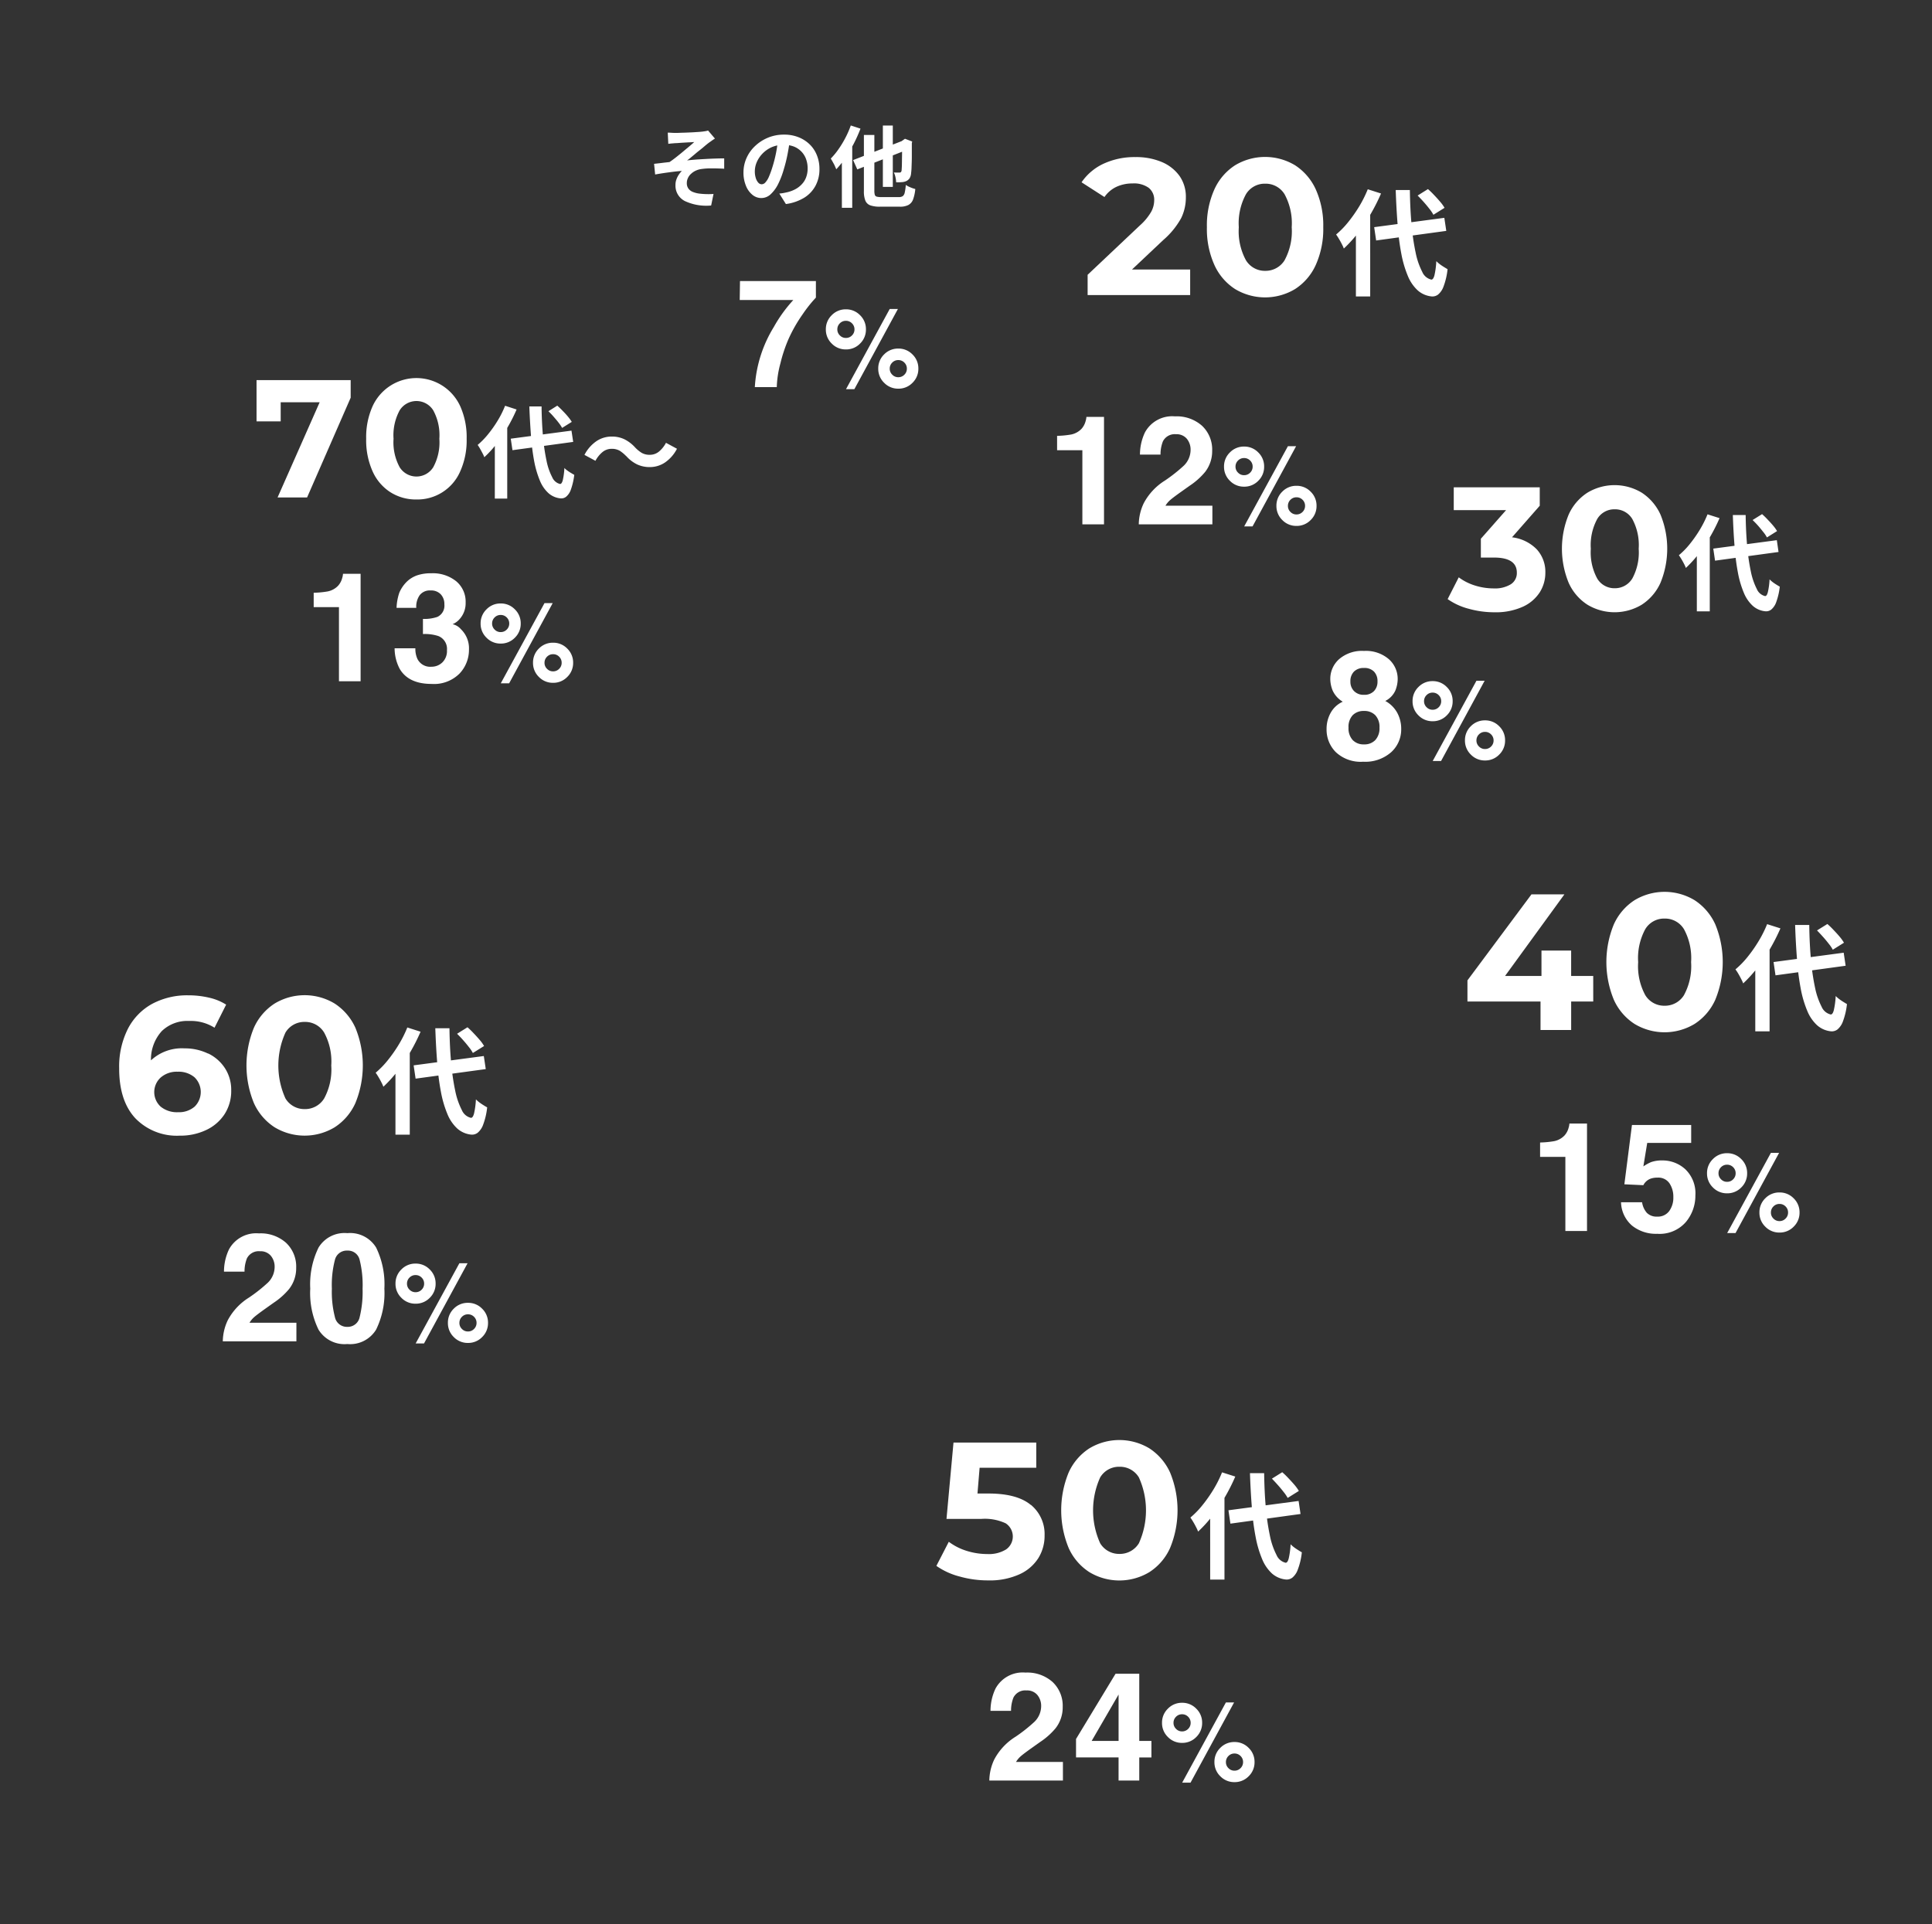 <svg xmlns="http://www.w3.org/2000/svg" width="280" height="278.904" viewBox="0 0 280 278.904">
  <rect x="0" y="0" width="280" height="278.904" fill="#333333" stroke="none"/>
  <g id="グループ_70736" data-name="グループ 70736" transform="translate(27 11568.274)">
    <g id="グループ_70607" data-name="グループ 70607" transform="translate(-27 -11568.27)">
      <path id="パス_9800" data-name="パス 9800" d="M122.381,83.63V0h0A134.774,134.774,0,0,0,61.19,14.127L97.845,89.291a51.288,51.288,0,0,1,24.537-5.661Z" transform="translate(17.535)" fill="rgba(255,255,255,0)"/>
      <path id="パス_9801" data-name="パス 9801" d="M84.847,121.024c4.748-16.571,13.78-27.328,29.27-34.88h0L77.449,10.98C40.717,28.89,15.718,58.688,4.46,97.968l80.387,23.056Z" transform="translate(1.275 3.147)" fill="rgba(255,255,255,0)"/>
      <path id="パス_9802" data-name="パス 9802" d="M86.125,101.645,5.738,78.59c-17.344,60.469,5.391,121.287,58.155,155.549l45.546-70.132C87.36,149.674,78.869,126.939,86.125,101.645Z" transform="translate(-0.002 22.525)" fill="rgba(255,255,255,0)"/>
      <path id="パス_9803" data-name="パス 9803" d="M95.205,148.464h0L49.66,218.6c63.3,41.108,149.554,23.56,191.756-39.009L172.08,132.82C155.406,157.535,120.2,164.7,95.205,148.464Z" transform="translate(14.23 38.066)" fill="rgba(255,255,255,0)"/>
      <path id="パス_9804" data-name="パス 9804" d="M170.35,95.6l-18.411,5.635c5.469,17.9,3.344,32.153-7.129,47.655h0l69.336,46.769c24.614-36.5,30.635-76.773,17.769-118.883Z" transform="translate(41.5 22.005)" fill="rgba(255,255,255,0)"/>
      <path id="パス_9805" data-name="パス 9805" d="M153.608,114.507h0l18.412-5.636,61.564-18.823C226.239,66.015,215.136,47.9,197.059,30.44L138.969,90.6c7.888,7.617,11.436,13.419,14.639,23.892Z" transform="translate(39.828 8.724)" fill="rgba(255,255,255,0)"/>
      <path id="パス_9806" data-name="パス 9806" d="M108.75,83.63c16.057,0,27.327,4.555,38.881,15.71h0l58.09-60.162C178.611,12.995,146.46,0,108.75,0h0Z" transform="translate(31.166)" fill="rgba(255,255,255,0)"/>
    </g>
    <g id="グループ_70608" data-name="グループ 70608" transform="translate(129.751 -11545.518)">
      <path id="パス_9807" data-name="パス 9807" d="M130.576,51.871v3.7h-14.86V52.63l7.589-7.166a8.016,8.016,0,0,0,1.633-1.981,3.55,3.55,0,0,0,.426-1.647,2.2,2.2,0,0,0-.8-1.814,3.685,3.685,0,0,0-2.345-.631,5.476,5.476,0,0,0-2.329.49,4.376,4.376,0,0,0-1.735,1.479l-3.319-2.136a7.865,7.865,0,0,1,3.177-2.688,10.644,10.644,0,0,1,4.631-.965,9.537,9.537,0,0,1,3.836.72,6.047,6.047,0,0,1,2.559,2.02,5.257,5.257,0,0,1,.915,3.075,6.851,6.851,0,0,1-.671,3.011,11.575,11.575,0,0,1-2.61,3.2l-4.529,4.271h8.429Z" transform="translate(-114.84 -35.557)" fill="#fff"/>
      <path id="パス_9808" data-name="パス 9808" d="M133.037,54.7a8.128,8.128,0,0,1-3-3.5,12.712,12.712,0,0,1-1.082-5.469,12.706,12.706,0,0,1,1.082-5.468,8.127,8.127,0,0,1,3-3.5,8.422,8.422,0,0,1,8.7,0,8.221,8.221,0,0,1,3,3.5,12.723,12.723,0,0,1,1.081,5.468,12.729,12.729,0,0,1-1.081,5.469,8.134,8.134,0,0,1-3,3.5,8.427,8.427,0,0,1-8.7,0Zm7.181-4.182a8.806,8.806,0,0,0,1.03-4.773,8.815,8.815,0,0,0-1.03-4.774,3.207,3.207,0,0,0-2.817-1.543,3.166,3.166,0,0,0-2.793,1.543,8.8,8.8,0,0,0-1.03,4.774,8.786,8.786,0,0,0,1.03,4.773,3.2,3.2,0,0,0,2.793,1.544,3.24,3.24,0,0,0,2.817-1.539Z" transform="translate(-110.793 -35.56)" fill="#fff"/>
      <path id="パス_9809" data-name="パス 9809" d="M148.089,39.2l1.931.617a27.974,27.974,0,0,1-1.492,2.96,26.487,26.487,0,0,1-1.855,2.767,18.657,18.657,0,0,1-2.044,2.251,4.728,4.728,0,0,0-.283-.631c-.129-.256-.27-.514-.427-.772a6.4,6.4,0,0,0-.41-.63,12.618,12.618,0,0,0,1.776-1.828,20.8,20.8,0,0,0,1.583-2.264A17.376,17.376,0,0,0,148.1,39.2ZM146.366,44l2.045-2.059.039.039V54.738h-2.071V44Zm2.663.695,10.165-1.352.283,1.893-10.165,1.389-.283-1.917Zm3.127-5.379H154.2c.025,1.789.1,3.448.244,4.992a33.351,33.351,0,0,0,.592,4.079,10.664,10.664,0,0,0,.953,2.779,1.9,1.9,0,0,0,1.323,1.132c.193,0,.336-.206.451-.63a11.96,11.96,0,0,0,.27-2.045,4.937,4.937,0,0,0,.5.437c.207.155.424.3.63.425s.374.232.5.3a10.06,10.06,0,0,1-.579,2.5,2.7,2.7,0,0,1-.8,1.183,1.35,1.35,0,0,1-.9.27,3.546,3.546,0,0,1-2.044-.875,5.84,5.84,0,0,1-1.429-2.084,15.842,15.842,0,0,1-.942-3.191,35.243,35.243,0,0,1-.537-4.195c-.13-1.556-.221-3.242-.284-5.056Zm3.165.8,1.5-.939a11.294,11.294,0,0,1,.9.875q.462.481.873.966a5.891,5.891,0,0,1,.632.874L157.611,42.9a5.411,5.411,0,0,0-.591-.876c-.259-.334-.528-.656-.825-.99s-.595-.642-.874-.925Z" transform="translate(-106.622 -34.525)" fill="#fff"/>
    </g>
    <g id="グループ_70609" data-name="グループ 70609" transform="translate(182.798 -11497.955)">
      <path id="パス_9810" data-name="パス 9810" d="M164.7,74.821a4.821,4.821,0,0,1,1.246,3.367,5.3,5.3,0,0,1-.813,2.865,5.721,5.721,0,0,1-2.479,2.1,9.5,9.5,0,0,1-4.079.791,13.718,13.718,0,0,1-3.7-.5,9.408,9.408,0,0,1-3.089-1.41l1.608-3.156a7.724,7.724,0,0,0,2.352,1.188,9.077,9.077,0,0,0,2.738.419,4.383,4.383,0,0,0,2.446-.594,1.916,1.916,0,0,0,.883-1.69c0-1.455-1.1-2.189-3.33-2.189H156.6V73.284l3.657-4.146H152.67V65.83h12.464V68.5l-4.019,4.577a5.99,5.99,0,0,1,3.585,1.744Z" transform="translate(-151.78 -65.515)" fill="#fff"/>
      <path id="パス_9811" data-name="パス 9811" d="M169.7,82.891a7.337,7.337,0,0,1-2.716-3.168,13,13,0,0,1,0-9.9,7.343,7.343,0,0,1,2.716-3.168,7.622,7.622,0,0,1,7.872,0,7.443,7.443,0,0,1,2.713,3.168,13,13,0,0,1,0,9.9,7.357,7.357,0,0,1-2.713,3.168,7.625,7.625,0,0,1-7.872,0Zm6.5-3.786a7.943,7.943,0,0,0,.931-4.321,7.948,7.948,0,0,0-.931-4.321,2.908,2.908,0,0,0-2.551-1.4,2.87,2.87,0,0,0-2.527,1.4,7.947,7.947,0,0,0-.932,4.321,7.942,7.942,0,0,0,.932,4.321,2.894,2.894,0,0,0,2.527,1.4A2.934,2.934,0,0,0,176.2,79.1Z" transform="translate(-149.436 -65.56)" fill="#fff"/>
      <path id="パス_9812" data-name="パス 9812" d="M184.7,69.194l1.752.557A25.161,25.161,0,0,1,185.1,72.43a23.369,23.369,0,0,1-1.679,2.5,17.259,17.259,0,0,1-1.849,2.04,4.78,4.78,0,0,0-.256-.572q-.178-.349-.385-.7c-.143-.234-.261-.42-.376-.572a11.179,11.179,0,0,0,1.609-1.653,18.628,18.628,0,0,0,1.433-2.051,15.534,15.534,0,0,0,1.117-2.235Zm-1.547,4.343L185,71.674l.035.035V83.263H183.16V73.538Zm2.4.629,9.2-1.222L195,74.656l-9.2,1.258-.254-1.735Zm2.831-4.869h1.852c.021,1.62.094,3.121.221,4.52a30.4,30.4,0,0,0,.535,3.691,9.819,9.819,0,0,0,.861,2.515,1.732,1.732,0,0,0,1.2,1.025c.172,0,.3-.186.4-.57a10.269,10.269,0,0,0,.248-1.852,4.476,4.476,0,0,0,.455.4c.186.141.384.27.57.385s.336.21.455.268a9.489,9.489,0,0,1-.522,2.26,2.466,2.466,0,0,1-.724,1.072,1.219,1.219,0,0,1-.818.243,3.188,3.188,0,0,1-1.849-.792,5.25,5.25,0,0,1-1.294-1.887,14.123,14.123,0,0,1-.853-2.889,32.306,32.306,0,0,1-.487-3.8q-.174-2.113-.256-4.577Zm2.863.723,1.367-.851a10.553,10.553,0,0,1,.812.792c.279.291.549.582.79.873a5.43,5.43,0,0,1,.571.793l-1.466.92a4.658,4.658,0,0,0-.536-.792c-.234-.3-.476-.594-.743-.9s-.542-.578-.8-.834Z" transform="translate(-147.04 -64.966)" fill="#fff"/>
    </g>
    <g id="グループ_70610" data-name="グループ 70610" transform="translate(185.673 -11438.998)">
      <path id="パス_9813" data-name="パス 9813" d="M185.711,112.369h-3.2v4.13H178.07v-4.13H167.48v-3.061l9.277-12.467h4.773l-8.6,11.825h5.278v-3.683h4.3v3.683h3.2Z" transform="translate(-167.479 -96.48)" fill="#fff"/>
      <path id="パス_9814" data-name="パス 9814" d="M187.211,115.7a8.116,8.116,0,0,1-3-3.5,14.346,14.346,0,0,1,0-10.935,8.154,8.154,0,0,1,3-3.5,8.43,8.43,0,0,1,8.7,0,8.2,8.2,0,0,1,3,3.5,14.359,14.359,0,0,1,0,10.935,8.089,8.089,0,0,1-3,3.5A8.42,8.42,0,0,1,187.211,115.7Zm7.167-4.182a8.773,8.773,0,0,0,1.028-4.773,8.773,8.773,0,0,0-1.028-4.772,3.2,3.2,0,0,0-2.818-1.544,3.166,3.166,0,0,0-2.8,1.544,8.8,8.8,0,0,0-1.025,4.772,8.8,8.8,0,0,0,1.025,4.773,3.2,3.2,0,0,0,2.8,1.545,3.236,3.236,0,0,0,2.818-1.54Z" transform="translate(-162.993 -96.56)" fill="#fff"/>
      <path id="パス_9815" data-name="パス 9815" d="M202.25,100.2l1.936.616a28.334,28.334,0,0,1-1.5,2.959,26,26,0,0,1-1.853,2.766,19.017,19.017,0,0,1-2.043,2.251,4.8,4.8,0,0,0-.289-.63q-.19-.386-.419-.772a6.594,6.594,0,0,0-.416-.631,12.529,12.529,0,0,0,1.777-1.828,20.051,20.051,0,0,0,1.581-2.264,16.662,16.662,0,0,0,1.236-2.47Zm-1.723,4.8,2.044-2.059.043.037v12.763h-2.073V104.994Zm2.666.695,10.161-1.352.282,1.891-10.165,1.39-.279-1.915Zm3.126-5.377h2.045c.024,1.788.1,3.448.244,4.991a33.6,33.6,0,0,0,.591,4.08,10.748,10.748,0,0,0,.952,2.777,1.916,1.916,0,0,0,1.326,1.132c.193,0,.335-.205.448-.631a11.944,11.944,0,0,0,.273-2.044,5.019,5.019,0,0,0,.5.437c.205.153.424.3.63.426s.372.232.5.3a10.324,10.324,0,0,1-.579,2.5,2.726,2.726,0,0,1-.8,1.183,1.364,1.364,0,0,1-.9.271,3.549,3.549,0,0,1-2.042-.877,5.8,5.8,0,0,1-1.428-2.083,15.539,15.539,0,0,1-.944-3.192,35.878,35.878,0,0,1-.538-4.194q-.19-2.334-.282-5.057Zm3.163.8,1.509-.938a11.717,11.717,0,0,1,.9.873c.309.323.606.643.874.965a6.3,6.3,0,0,1,.63.877l-1.619,1.015a5.113,5.113,0,0,0-.593-.874c-.258-.334-.525-.656-.826-.991s-.59-.653-.876-.937Z" transform="translate(-158.826 -95.526)" fill="#fff"/>
    </g>
    <g id="グループ_70611" data-name="グループ 70611" transform="translate(108.708 -11359.539)">
      <path id="パス_9816" data-name="パス 9816" d="M93.711,180.871a5.488,5.488,0,0,1,1.98,4.439,6.108,6.108,0,0,1-.9,3.27,6.3,6.3,0,0,1-2.74,2.354,10.371,10.371,0,0,1-4.541.884,15.032,15.032,0,0,1-4.092-.552,10.371,10.371,0,0,1-3.409-1.552l1.8-3.492a8.438,8.438,0,0,0,2.586,1.314,10,10,0,0,0,3.013.463,4.728,4.728,0,0,0,2.7-.668,2.286,2.286,0,0,0-.05-3.784,7.147,7.147,0,0,0-3.551-.641H81.475l1.016-11.066H94.484v3.654H86.275l-.31,3.732h1.6q4.149,0,6.136,1.659Z" transform="translate(-80.01 -171.478)" fill="#fff"/>
      <path id="パス_9817" data-name="パス 9817" d="M98.149,190.7a8.087,8.087,0,0,1-3-3.5,14.386,14.386,0,0,1,0-10.937,8.128,8.128,0,0,1,3-3.5,8.437,8.437,0,0,1,8.7,0,8.225,8.225,0,0,1,3,3.5,14.366,14.366,0,0,1,0,10.938,8.091,8.091,0,0,1-3,3.5,8.424,8.424,0,0,1-8.7,0Zm7.178-4.18a11.579,11.579,0,0,0,0-9.547,3.2,3.2,0,0,0-2.818-1.544,3.164,3.164,0,0,0-2.791,1.544,11.579,11.579,0,0,0,0,9.547,3.2,3.2,0,0,0,2.791,1.542,3.235,3.235,0,0,0,2.817-1.539Z" transform="translate(-75.98 -171.56)" fill="#fff"/>
      <path id="パス_9818" data-name="パス 9818" d="M113.2,175.2l1.928.615a27.7,27.7,0,0,1-1.493,2.962,26.6,26.6,0,0,1-1.852,2.765,18.39,18.39,0,0,1-2.045,2.251,4.312,4.312,0,0,0-.283-.63c-.129-.259-.269-.517-.424-.776s-.283-.459-.41-.63a12.449,12.449,0,0,0,1.773-1.827,20.73,20.73,0,0,0,1.583-2.261,17.092,17.092,0,0,0,1.235-2.47Zm-1.724,4.8,2.043-2.056.041.04v12.762h-2.073V179.99Zm2.663.7,10.165-1.348.281,1.887-10.163,1.4-.282-1.922Zm3.125-5.379h2.046c.028,1.791.1,3.451.244,4.995a34.2,34.2,0,0,0,.593,4.081,10.659,10.659,0,0,0,.952,2.775,1.917,1.917,0,0,0,1.325,1.136c.2,0,.335-.208.45-.63a11.744,11.744,0,0,0,.269-2.049,4.479,4.479,0,0,0,.5.438c.205.155.424.294.63.426s.374.23.5.3a9.828,9.828,0,0,1-.581,2.492,2.664,2.664,0,0,1-.8,1.186,1.359,1.359,0,0,1-.9.269,3.59,3.59,0,0,1-2.044-.871,5.858,5.858,0,0,1-1.428-2.088,15.742,15.742,0,0,1-.94-3.193,34.782,34.782,0,0,1-.54-4.191q-.193-2.336-.284-5.057Zm3.168.8,1.5-.937a11.175,11.175,0,0,1,.9.874q.462.483.877.963a6.4,6.4,0,0,1,.632.877l-1.622,1.013a5.42,5.42,0,0,0-.593-.87c-.257-.336-.528-.659-.824-.991s-.591-.654-.871-.938Z" transform="translate(-71.809 -170.525)" fill="#fff"/>
    </g>
    <g id="グループ_70612" data-name="グループ 70612" transform="translate(-9.728 -11424.021)">
      <path id="パス_9819" data-name="パス 9819" d="M25.542,119a5.971,5.971,0,0,1,2.444,2.148,5.737,5.737,0,0,1,.9,3.217,6.155,6.155,0,0,1-.978,3.46,6.418,6.418,0,0,1-2.689,2.29,8.665,8.665,0,0,1-3.782.8,8.357,8.357,0,0,1-6.459-2.535q-2.335-2.53-2.329-7.219a12.146,12.146,0,0,1,1.261-5.726,8.645,8.645,0,0,1,3.526-3.628,10.759,10.759,0,0,1,5.236-1.234,12.97,12.97,0,0,1,3.023.345,7.765,7.765,0,0,1,2.458,1.006l-1.685,3.345a6.445,6.445,0,0,0-3.68-.979,5.337,5.337,0,0,0-3.963,1.468A6.117,6.117,0,0,0,17.256,120a6.576,6.576,0,0,1,4.863-1.738,7.7,7.7,0,0,1,3.422.759Zm-1.981,7.731a2.968,2.968,0,0,0,0-4.283,3.575,3.575,0,0,0-2.432-.8,3.542,3.542,0,0,0-2.444.825,2.854,2.854,0,0,0-.026,4.233,3.726,3.726,0,0,0,2.535.81,3.463,3.463,0,0,0,2.366-.788Z" transform="translate(-12.65 -110.557)" fill="#fff"/>
      <path id="パス_9820" data-name="パス 9820" d="M31.069,129.705a8.132,8.132,0,0,1-3-3.5,14.377,14.377,0,0,1,0-10.936,8.121,8.121,0,0,1,3-3.5,8.422,8.422,0,0,1,8.7,0,8.207,8.207,0,0,1,3,3.5,14.377,14.377,0,0,1,0,10.936,8.132,8.132,0,0,1-3,3.5,8.429,8.429,0,0,1-8.7,0Zm7.179-4.181a8.8,8.8,0,0,0,1.029-4.774,8.8,8.8,0,0,0-1.029-4.773,3.21,3.21,0,0,0-2.818-1.545,3.168,3.168,0,0,0-2.792,1.545,11.576,11.576,0,0,0,0,9.547,3.194,3.194,0,0,0,2.792,1.544A3.236,3.236,0,0,0,38.248,125.524Z" transform="translate(-8.54 -110.56)" fill="#fff"/>
      <path id="パス_9821" data-name="パス 9821" d="M46.12,114.2l1.929.616a27.441,27.441,0,0,1-1.492,2.958,26.575,26.575,0,0,1-1.853,2.767,18.758,18.758,0,0,1-2.046,2.253,4.467,4.467,0,0,0-.283-.631q-.192-.387-.425-.772a6.573,6.573,0,0,0-.411-.63,12.712,12.712,0,0,0,1.775-1.83,20.4,20.4,0,0,0,1.582-2.264,16.971,16.971,0,0,0,1.235-2.469ZM44.4,119l2.046-2.062.038.039v12.765H44.409V119Zm2.651.692,10.164-1.351.283,1.893L47.329,121.62l-.283-1.916Zm3.14-5.375h2.046c.026,1.786.1,3.446.244,4.99a33.552,33.552,0,0,0,.592,4.077,10.63,10.63,0,0,0,.952,2.78A1.907,1.907,0,0,0,55.35,127.3c.194,0,.334-.207.45-.632a11.892,11.892,0,0,0,.271-2.043,4.85,4.85,0,0,0,.5.437c.205.153.425.3.63.424a5.653,5.653,0,0,0,.5.294,10.094,10.094,0,0,1-.579,2.5,2.7,2.7,0,0,1-.8,1.184,1.348,1.348,0,0,1-.9.271,3.556,3.556,0,0,1-2.046-.878,5.835,5.835,0,0,1-1.428-2.084,15.743,15.743,0,0,1-.94-3.189,35.478,35.478,0,0,1-.54-4.2c-.128-1.558-.219-3.243-.283-5.057Zm3.152.795,1.506-.939a11.342,11.342,0,0,1,.9.875c.309.322.6.645.875.965a5.983,5.983,0,0,1,.631.877l-1.627,1.01a5.2,5.2,0,0,0-.591-.877c-.257-.334-.528-.656-.824-.99s-.592-.639-.876-.924Z" transform="translate(-4.369 -109.525)" fill="#fff"/>
    </g>
    <g id="グループ_70613" data-name="グループ 70613" transform="translate(10.178 -11513.473)">
      <path id="パス_9822" data-name="パス 9822" d="M44.874,40.76v2.554l-6.318,14.46H34.28l6.1-13.8H34.732v2.773h-3.5V40.76Z" transform="translate(-31.23 -40.468)" fill="#fff"/>
      <path id="パス_9823" data-name="パス 9823" d="M45.636,57.108a6.936,6.936,0,0,1-2.582-3.02,10.986,10.986,0,0,1-.934-4.729,10.934,10.934,0,0,1,.934-4.728,6.982,6.982,0,0,1,12.693,0,10.964,10.964,0,0,1,.934,4.728,10.925,10.925,0,0,1-.934,4.729,6.762,6.762,0,0,1-6.347,4.07,6.874,6.874,0,0,1-3.764-1.051Zm6.2-3.619a7.517,7.517,0,0,0,.89-4.13,7.515,7.515,0,0,0-.89-4.129,2.87,2.87,0,0,0-4.859,0,7.549,7.549,0,0,0-.89,4.129,7.55,7.55,0,0,0,.89,4.13,2.871,2.871,0,0,0,4.859,0Z" transform="translate(-26.229 -40.56)" fill="#fff"/>
      <path id="パス_9824" data-name="パス 9824" d="M57.173,43.315l1.664.54a23.483,23.483,0,0,1-2.9,4.962,14.538,14.538,0,0,1-1.779,1.955,3.914,3.914,0,0,0-.249-.554c-.116-.219-.233-.438-.365-.672a6.255,6.255,0,0,0-.35-.555,11.265,11.265,0,0,0,1.532-1.576A17.292,17.292,0,0,0,56.1,45.46a13.886,13.886,0,0,0,1.062-2.13Zm-1.488,4.159,1.766-1.78.029.029V56.769h-1.8Zm2.306.613,8.8-1.167.248,1.634-8.8,1.2Zm2.7-4.671h1.765c.016,1.548.089,2.993.205,4.32a28.686,28.686,0,0,0,.511,3.531A8.849,8.849,0,0,0,64,53.675a1.664,1.664,0,0,0,1.139.978c.16,0,.292-.176.393-.555a10.449,10.449,0,0,0,.234-1.766,2.407,2.407,0,0,0,.438.38,5.859,5.859,0,0,0,.555.364c.188.117.32.191.437.249a9.755,9.755,0,0,1-.5,2.159,2.332,2.332,0,0,1-.687,1.022,1.139,1.139,0,0,1-.788.234,3.079,3.079,0,0,1-1.766-.759,5.016,5.016,0,0,1-1.24-1.809,14.179,14.179,0,0,1-.817-2.758,32.266,32.266,0,0,1-.468-3.634c-.1-1.342-.189-2.8-.248-4.378Zm2.743.7,1.3-.818c.249.22.511.467.789.76.277.277.525.554.758.831a6.562,6.562,0,0,1,.554.76l-1.4.875a5.379,5.379,0,0,0-.511-.759c-.219-.292-.468-.569-.716-.861s-.511-.554-.758-.8Z" transform="translate(-21.146 -39.301)" fill="#fff"/>
      <path id="パス_9825" data-name="パス 9825" d="M69.842,49.2a5.347,5.347,0,0,0-.934-.775,2.3,2.3,0,0,0-1.21-.277,2.048,2.048,0,0,0-1.3.482,4.144,4.144,0,0,0-1.006,1.254L63.8,49.026a5.407,5.407,0,0,1,1.751-2,3.937,3.937,0,0,1,2.188-.657,4.178,4.178,0,0,1,1.854.394,5.273,5.273,0,0,1,1.562,1.2,4.886,4.886,0,0,0,.947.773,2.3,2.3,0,0,0,1.213.277,2.053,2.053,0,0,0,1.3-.482,4.159,4.159,0,0,0,1-1.255l1.592.861a5.425,5.425,0,0,1-1.751,2,3.924,3.924,0,0,1-2.19.657A4.268,4.268,0,0,1,71.42,50.4a5.056,5.056,0,0,1-1.561-1.2Z" transform="translate(-16.273 -37.892)" fill="#fff"/>
    </g>
    <g id="グループ_70614" data-name="グループ 70614" transform="translate(67.794 -11550.091)">
      <path id="パス_9826" data-name="パス 9826" d="M75.675,11.139c.205,0,.4.013.6.026s.4.013.617.013c.118,0,.3,0,.528-.013s.5-.013.8-.026l.912-.039c.31-.013.593-.039.85-.052s.477-.038.631-.051c.22-.026.387-.052.541-.077a1.666,1.666,0,0,0,.348-.09L82.5,12c-.143.09-.309.193-.5.334s-.372.257-.5.36q-.271.211-.579.476c-.205.176-.412.347-.63.515s-.437.347-.644.527-.424.348-.617.515-.385.309-.566.438c.566-.064,1.172-.116,1.8-.154s1.261-.077,1.878-.1,1.183-.039,1.7-.039v1.5c-.6-.039-1.208-.051-1.8-.051a9.482,9.482,0,0,0-1.481.09,2.768,2.768,0,0,0-.823.232,2.507,2.507,0,0,0-.681.45,1.755,1.755,0,0,0-.464.618,1.612,1.612,0,0,0-.167.733,1.3,1.3,0,0,0,.244.823,1.5,1.5,0,0,0,.682.489,3.8,3.8,0,0,0,1,.232,10.075,10.075,0,0,0,1.066.064,8.694,8.694,0,0,0,.876-.026L81.952,21.7a7.326,7.326,0,0,1-3.807-.643,2.49,2.49,0,0,1-1.363-2.342,2.227,2.227,0,0,1,.128-.772,2.968,2.968,0,0,1,.347-.7,3.455,3.455,0,0,1,.45-.553c-.591.039-1.222.116-1.891.206s-1.337.193-1.982.309l-.154-1.544c.336-.039.721-.077,1.121-.129s.785-.09,1.119-.129c.283-.193.591-.412.912-.669s.67-.528.991-.8.643-.54.939-.785.541-.463.733-.643c-.1,0-.243.013-.412.026s-.359.013-.579.026l-.628.038c-.205.012-.414.026-.579.039-.181.013-.309.026-.412.026-.166,0-.348.026-.541.039s-.4.039-.605.064l-.076-1.634Z" transform="translate(-73.68 -10.097)" fill="#fff"/>
      <path id="パス_9827" data-name="パス 9827" d="M90.479,12.021c-.089.643-.192,1.338-.335,2.071a21.345,21.345,0,0,1-.552,2.226,12.312,12.312,0,0,1-.862,2.226,5.1,5.1,0,0,1-1.094,1.441,1.969,1.969,0,0,1-1.3.5,2.008,2.008,0,0,1-1.3-.476,3.2,3.2,0,0,1-.938-1.325,4.984,4.984,0,0,1-.349-1.917,5.112,5.112,0,0,1,.451-2.1,5.34,5.34,0,0,1,1.248-1.736,6.084,6.084,0,0,1,1.866-1.2,5.915,5.915,0,0,1,2.3-.438,5.494,5.494,0,0,1,2.136.386,4.84,4.84,0,0,1,1.621,1.055,4.484,4.484,0,0,1,1.03,1.583,5.185,5.185,0,0,1,.359,1.956,5.01,5.01,0,0,1-.552,2.393,4.594,4.594,0,0,1-1.621,1.75,6.847,6.847,0,0,1-2.69.939l-.953-1.518c.246-.026.464-.051.657-.09s.36-.077.539-.116a4.84,4.84,0,0,0,1.145-.437,3.562,3.562,0,0,0,.928-.721,2.9,2.9,0,0,0,.618-1,3.61,3.61,0,0,0,.217-1.261,3.925,3.925,0,0,0-.23-1.377,3.026,3.026,0,0,0-.683-1.093,3.109,3.109,0,0,0-1.081-.721,3.992,3.992,0,0,0-1.466-.244,4.17,4.17,0,0,0-1.8.36,4.259,4.259,0,0,0-1.313.939,4.135,4.135,0,0,0-.812,1.235,3.359,3.359,0,0,0-.268,1.261,3.174,3.174,0,0,0,.154,1.068,1.768,1.768,0,0,0,.373.643.666.666,0,0,0,.476.206.734.734,0,0,0,.528-.27,2.874,2.874,0,0,0,.515-.837,13.618,13.618,0,0,0,.513-1.415,19.179,19.179,0,0,0,.8-4.014L90.491,12Z" transform="translate(-70.793 -9.962)" fill="#fff"/>
      <path id="パス_9828" data-name="パス 9828" d="M96.473,10.26l1.416.463a21.155,21.155,0,0,1-.965,2.162,23.107,23.107,0,0,1-1.208,2.046,12.567,12.567,0,0,1-1.34,1.685c-.037-.116-.116-.27-.2-.476s-.205-.4-.308-.592-.208-.36-.284-.489A10,10,0,0,0,94.7,13.708a14.458,14.458,0,0,0,1-1.647,13.842,13.842,0,0,0,.786-1.8ZM95.189,13.8,96.681,12.3h.012v9.894h-1.5Zm1.633,1.48,7.576-2.959.593,1.325-7.565,2.985Zm1.568-3.641H99.9v8.106a2.089,2.089,0,0,0,.067.579.406.406,0,0,0,.281.257,2.454,2.454,0,0,0,.62.064h2.571a1.014,1.014,0,0,0,.581-.142.881.881,0,0,0,.281-.514,7.228,7.228,0,0,0,.156-1.107,3.655,3.655,0,0,0,.657.347,4.73,4.73,0,0,0,.719.244,5.987,5.987,0,0,1-.323,1.518,1.5,1.5,0,0,1-.682.8,2.607,2.607,0,0,1-1.26.244h-2.83a4.138,4.138,0,0,1-1.428-.193,1.234,1.234,0,0,1-.721-.7,3.615,3.615,0,0,1-.205-1.377V11.662Zm2.742-1.364h1.441v8.89h-1.441Zm2.766,2.3h-.1l.269-.193.271-.193,1.045.4-.053.244v1.981c0,.579-.026,1.068-.039,1.467a8.034,8.034,0,0,1-.064.875,1.655,1.655,0,0,1-.22.759,1.253,1.253,0,0,1-.486.412,1.883,1.883,0,0,1-.711.154,4.98,4.98,0,0,1-.756.013,3.441,3.441,0,0,0-.1-.746,2.6,2.6,0,0,0-.232-.669c.144,0,.3.013.452.013h.348a.333.333,0,0,0,.207-.052.41.41,0,0,0,.115-.231c.011-.1.025-.309.04-.643s.012-.785.024-1.377.015-1.338.015-2.239Z" transform="translate(-67.975 -10.26)" fill="#fff"/>
    </g>
    <path id="_12_" data-name="12%" d="M8.325,0H5.188V-10.742H1.525v-2.084a13.57,13.57,0,0,0,2.03-.193,2.864,2.864,0,0,0,1.5-.816,2.688,2.688,0,0,0,.6-1.117,2.564,2.564,0,0,0,.118-.623H8.325Zm12-12.407a1.929,1.929,0,0,0-1.568-.655,1.913,1.913,0,0,0-1.9,1.042,5.168,5.168,0,0,0-.344,1.912H13.535a7.525,7.525,0,0,1,.72-3.212,4.483,4.483,0,0,1,4.351-2.331,5.517,5.517,0,0,1,3.932,1.37A4.736,4.736,0,0,1,24-10.656a4.908,4.908,0,0,1-1.031,3.072A10.274,10.274,0,0,1,20.743-5.6l-1.225.87q-1.149.816-1.574,1.182a3.463,3.463,0,0,0-.714.849h6.8V0H13.363a7.319,7.319,0,0,1,.72-3.062,8.655,8.655,0,0,1,3.094-3.3,22.688,22.688,0,0,0,2.739-2.17,3.207,3.207,0,0,0,.956-2.234A2.475,2.475,0,0,0,20.324-12.407ZM33.312-2.68a2.809,2.809,0,0,1,.852-2.062,2.813,2.813,0,0,1,2.055-.844,2.8,2.8,0,0,1,2.055.852,2.8,2.8,0,0,1,.852,2.055,2.8,2.8,0,0,1-.852,2.055,2.8,2.8,0,0,1-2.055.852,2.8,2.8,0,0,1-2.055-.852A2.8,2.8,0,0,1,33.312-2.68ZM26.569-6.312a2.8,2.8,0,0,1-.852-2.055,2.8,2.8,0,0,1,.852-2.055,2.8,2.8,0,0,1,2.055-.852,2.8,2.8,0,0,1,2.055.852,2.8,2.8,0,0,1,.852,2.055,2.806,2.806,0,0,1-.848,2.055,2.8,2.8,0,0,1-2.059.852A2.8,2.8,0,0,1,26.569-6.312ZM29.851.3H28.64l6.336-11.625h1.188Zm5.492-2.1a1.178,1.178,0,0,0,.875.367A1.2,1.2,0,0,0,37.1-1.8a1.2,1.2,0,0,0,.363-.879,1.2,1.2,0,0,0-.363-.879,1.2,1.2,0,0,0-.879-.363,1.2,1.2,0,0,0-.879.363,1.2,1.2,0,0,0-.363.879A1.178,1.178,0,0,0,35.343-1.8ZM27.749-7.492a1.178,1.178,0,0,0,.875.367,1.2,1.2,0,0,0,.879-.363,1.2,1.2,0,0,0,.363-.879,1.2,1.2,0,0,0-.363-.879,1.2,1.2,0,0,0-.879-.363,1.2,1.2,0,0,0-.879.363,1.2,1.2,0,0,0-.363.879A1.178,1.178,0,0,0,27.749-7.492Z" transform="translate(124.677 -11492.272)" fill="#fff"/>
    <path id="_8_" data-name="8%" d="M1.923-.978A4.6,4.6,0,0,1,.58-4.318a4.771,4.771,0,0,1,.6-2.374,3.776,3.776,0,0,1,1.746-1.6A3.635,3.635,0,0,1,1.456-9.92a4.56,4.56,0,0,1-.338-1.638,3.823,3.823,0,0,1,1.278-2.9A5.078,5.078,0,0,1,6-15.651a5.078,5.078,0,0,1,3.609,1.2,3.823,3.823,0,0,1,1.278,2.9,4.56,4.56,0,0,1-.338,1.638A3.129,3.129,0,0,1,9.088-8.4a4.317,4.317,0,0,1,1.729,1.708,4.876,4.876,0,0,1,.58,2.374A4.441,4.441,0,0,1,9.942-.972,5.673,5.673,0,0,1,5.876.408,5.26,5.26,0,0,1,1.923-.978ZM3.76-4.522a2.5,2.5,0,0,0,.6,1.783A2.154,2.154,0,0,0,6-2.105a2.154,2.154,0,0,0,1.649-.634,2.5,2.5,0,0,0,.6-1.783,2.48,2.48,0,0,0-.607-1.81A2.192,2.192,0,0,0,6-6.95a2.192,2.192,0,0,0-1.638.618A2.48,2.48,0,0,0,3.76-4.522Zm.806-5.307A1.9,1.9,0,0,0,6-9.292,1.9,1.9,0,0,0,7.45-9.829a1.93,1.93,0,0,0,.51-1.386,1.977,1.977,0,0,0-.51-1.445A1.931,1.931,0,0,0,6-13.181a1.953,1.953,0,0,0-1.445.521,1.953,1.953,0,0,0-.521,1.445A1.9,1.9,0,0,0,4.565-9.829ZM20.636-2.68a2.809,2.809,0,0,1,.852-2.062,2.813,2.813,0,0,1,2.055-.844,2.8,2.8,0,0,1,2.055.852,2.8,2.8,0,0,1,.852,2.055A2.8,2.8,0,0,1,25.6-.625a2.8,2.8,0,0,1-2.055.852,2.8,2.8,0,0,1-2.055-.852A2.8,2.8,0,0,1,20.636-2.68ZM13.894-6.312a2.8,2.8,0,0,1-.852-2.055,2.8,2.8,0,0,1,.852-2.055,2.8,2.8,0,0,1,2.055-.852A2.8,2.8,0,0,1,18-10.422a2.8,2.8,0,0,1,.852,2.055,2.806,2.806,0,0,1-.848,2.055,2.8,2.8,0,0,1-2.059.852A2.8,2.8,0,0,1,13.894-6.312ZM17.175.3H15.964L22.3-11.328h1.188Zm5.492-2.1a1.178,1.178,0,0,0,.875.367,1.2,1.2,0,0,0,.879-.363,1.2,1.2,0,0,0,.363-.879,1.2,1.2,0,0,0-.363-.879,1.2,1.2,0,0,0-.879-.363,1.2,1.2,0,0,0-.879.363,1.2,1.2,0,0,0-.363.879A1.178,1.178,0,0,0,22.668-1.8ZM15.074-7.492a1.178,1.178,0,0,0,.875.367,1.2,1.2,0,0,0,.879-.363,1.2,1.2,0,0,0,.363-.879,1.2,1.2,0,0,0-.363-.879,1.2,1.2,0,0,0-.879-.363,1.2,1.2,0,0,0-.879.363,1.2,1.2,0,0,0-.363.879A1.178,1.178,0,0,0,15.074-7.492Z" transform="translate(164.677 -11458.272)" fill="#fff"/>
    <path id="_15_" data-name="15%" d="M8.325,0H5.188V-10.742H1.525v-2.084a13.57,13.57,0,0,0,2.03-.193,2.864,2.864,0,0,0,1.5-.816,2.688,2.688,0,0,0,.6-1.117,2.564,2.564,0,0,0,.118-.623H8.325ZM18.541-7.734a2.994,2.994,0,0,0-.967.14,1.922,1.922,0,0,0-1.085.956l-2.75-.129,1.1-8.6h8.583v2.6h-6.37l-.559,3.405A6.4,6.4,0,0,1,17.6-9.979a4.684,4.684,0,0,1,1.622-.247,4.872,4.872,0,0,1,3.373,1.3A4.834,4.834,0,0,1,24.03-5.146a5.932,5.932,0,0,1-1.386,3.856A5.039,5.039,0,0,1,18.5.408,5.507,5.507,0,0,1,14.845-.784a4.632,4.632,0,0,1-1.59-3.384h3.051A2.955,2.955,0,0,0,17-2.626a1.978,1.978,0,0,0,1.5.542,2.03,2.03,0,0,0,1.735-.8,3.279,3.279,0,0,0,.6-2.014,3.5,3.5,0,0,0-.559-2.014A1.956,1.956,0,0,0,18.541-7.734ZM33.312-2.68a2.809,2.809,0,0,1,.852-2.062,2.813,2.813,0,0,1,2.055-.844,2.8,2.8,0,0,1,2.055.852,2.8,2.8,0,0,1,.852,2.055,2.8,2.8,0,0,1-.852,2.055,2.8,2.8,0,0,1-2.055.852,2.8,2.8,0,0,1-2.055-.852A2.8,2.8,0,0,1,33.312-2.68ZM26.569-6.312a2.8,2.8,0,0,1-.852-2.055,2.8,2.8,0,0,1,.852-2.055,2.8,2.8,0,0,1,2.055-.852,2.8,2.8,0,0,1,2.055.852,2.8,2.8,0,0,1,.852,2.055,2.806,2.806,0,0,1-.848,2.055,2.8,2.8,0,0,1-2.059.852A2.8,2.8,0,0,1,26.569-6.312ZM29.851.3H28.64l6.336-11.625h1.188Zm5.492-2.1a1.178,1.178,0,0,0,.875.367A1.2,1.2,0,0,0,37.1-1.8a1.2,1.2,0,0,0,.363-.879,1.2,1.2,0,0,0-.363-.879,1.2,1.2,0,0,0-.879-.363,1.2,1.2,0,0,0-.879.363,1.2,1.2,0,0,0-.363.879A1.178,1.178,0,0,0,35.343-1.8ZM27.749-7.492a1.178,1.178,0,0,0,.875.367,1.2,1.2,0,0,0,.879-.363,1.2,1.2,0,0,0,.363-.879,1.2,1.2,0,0,0-.363-.879,1.2,1.2,0,0,0-.879-.363,1.2,1.2,0,0,0-.879.363,1.2,1.2,0,0,0-.363.879A1.178,1.178,0,0,0,27.749-7.492Z" transform="translate(194.677 -11389.845)" fill="#fff"/>
    <path id="_24_" data-name="24%" d="M7.648-12.407a1.929,1.929,0,0,0-1.568-.655,1.913,1.913,0,0,0-1.9,1.042,5.168,5.168,0,0,0-.344,1.912H.859a7.525,7.525,0,0,1,.72-3.212A4.483,4.483,0,0,1,5.93-15.651a5.517,5.517,0,0,1,3.932,1.37,4.736,4.736,0,0,1,1.461,3.625,4.908,4.908,0,0,1-1.031,3.072A10.274,10.274,0,0,1,8.067-5.6l-1.225.87Q5.693-3.91,5.269-3.545a3.463,3.463,0,0,0-.714.849h6.8V0H.688a7.319,7.319,0,0,1,.72-3.062A8.655,8.655,0,0,1,4.5-6.359,22.688,22.688,0,0,0,7.24-8.529,3.207,3.207,0,0,0,8.2-10.764,2.475,2.475,0,0,0,7.648-12.407ZM24.18-5.747v2.4H22.419V0h-3V-3.352H13.255V-6.026l5.726-9.453h3.438v9.732Zm-8.658,0h3.9v-6.725ZM33.312-2.68a2.809,2.809,0,0,1,.852-2.062,2.813,2.813,0,0,1,2.055-.844,2.8,2.8,0,0,1,2.055.852,2.8,2.8,0,0,1,.852,2.055,2.8,2.8,0,0,1-.852,2.055,2.8,2.8,0,0,1-2.055.852,2.8,2.8,0,0,1-2.055-.852A2.8,2.8,0,0,1,33.312-2.68ZM26.569-6.312a2.8,2.8,0,0,1-.852-2.055,2.8,2.8,0,0,1,.852-2.055,2.8,2.8,0,0,1,2.055-.852,2.8,2.8,0,0,1,2.055.852,2.8,2.8,0,0,1,.852,2.055,2.806,2.806,0,0,1-.848,2.055,2.8,2.8,0,0,1-2.059.852A2.8,2.8,0,0,1,26.569-6.312ZM29.851.3H28.64l6.336-11.625h1.188Zm5.492-2.1a1.178,1.178,0,0,0,.875.367A1.2,1.2,0,0,0,37.1-1.8a1.2,1.2,0,0,0,.363-.879,1.2,1.2,0,0,0-.363-.879,1.2,1.2,0,0,0-.879-.363,1.2,1.2,0,0,0-.879.363,1.2,1.2,0,0,0-.363.879A1.178,1.178,0,0,0,35.343-1.8ZM27.749-7.492a1.178,1.178,0,0,0,.875.367,1.2,1.2,0,0,0,.879-.363,1.2,1.2,0,0,0,.363-.879,1.2,1.2,0,0,0-.363-.879,1.2,1.2,0,0,0-.879-.363,1.2,1.2,0,0,0-.879.363,1.2,1.2,0,0,0-.363.879A1.178,1.178,0,0,0,27.749-7.492Z" transform="translate(115.692 -11310.186)" fill="#fff"/>
    <path id="_20_" data-name="20%" d="M7.648-12.407a1.929,1.929,0,0,0-1.568-.655,1.913,1.913,0,0,0-1.9,1.042,5.168,5.168,0,0,0-.344,1.912H.859a7.525,7.525,0,0,1,.72-3.212A4.483,4.483,0,0,1,5.93-15.651a5.517,5.517,0,0,1,3.932,1.37,4.736,4.736,0,0,1,1.461,3.625,4.908,4.908,0,0,1-1.031,3.072A10.274,10.274,0,0,1,8.067-5.6l-1.225.87Q5.693-3.91,5.269-3.545a3.463,3.463,0,0,0-.714.849h6.8V0H.688a7.319,7.319,0,0,1,.72-3.062A8.655,8.655,0,0,1,4.5-6.359,22.688,22.688,0,0,0,7.24-8.529,3.207,3.207,0,0,0,8.2-10.764,2.475,2.475,0,0,0,7.648-12.407ZM18.734.387A4.407,4.407,0,0,1,14.561-1.7a12.056,12.056,0,0,1-1.2-5.94,12.121,12.121,0,0,1,1.2-5.951,4.4,4.4,0,0,1,4.173-2.095,4.413,4.413,0,0,1,4.179,2.095,12.167,12.167,0,0,1,1.192,5.951,12.056,12.056,0,0,1-1.2,5.94A4.407,4.407,0,0,1,18.734.387Zm1.794-3.921a15.326,15.326,0,0,0,.419-4.1,15.033,15.033,0,0,0-.424-4.168,1.733,1.733,0,0,0-1.789-1.354,1.759,1.759,0,0,0-1.8,1.354,14.508,14.508,0,0,0-.44,4.168,14.672,14.672,0,0,0,.44,4.109,1.773,1.773,0,0,0,1.8,1.423A1.758,1.758,0,0,0,20.528-3.534Zm12.784.854a2.809,2.809,0,0,1,.852-2.062,2.813,2.813,0,0,1,2.055-.844,2.8,2.8,0,0,1,2.055.852,2.8,2.8,0,0,1,.852,2.055,2.8,2.8,0,0,1-.852,2.055,2.8,2.8,0,0,1-2.055.852,2.8,2.8,0,0,1-2.055-.852A2.8,2.8,0,0,1,33.312-2.68ZM26.569-6.312a2.8,2.8,0,0,1-.852-2.055,2.8,2.8,0,0,1,.852-2.055,2.8,2.8,0,0,1,2.055-.852,2.8,2.8,0,0,1,2.055.852,2.8,2.8,0,0,1,.852,2.055,2.806,2.806,0,0,1-.848,2.055,2.8,2.8,0,0,1-2.059.852A2.8,2.8,0,0,1,26.569-6.312ZM29.851.3H28.64l6.336-11.625h1.188Zm5.492-2.1a1.178,1.178,0,0,0,.875.367A1.2,1.2,0,0,0,37.1-1.8a1.2,1.2,0,0,0,.363-.879,1.2,1.2,0,0,0-.363-.879,1.2,1.2,0,0,0-.879-.363,1.2,1.2,0,0,0-.879.363,1.2,1.2,0,0,0-.363.879A1.178,1.178,0,0,0,35.343-1.8ZM27.749-7.492a1.178,1.178,0,0,0,.875.367,1.2,1.2,0,0,0,.879-.363,1.2,1.2,0,0,0,.363-.879,1.2,1.2,0,0,0-.363-.879,1.2,1.2,0,0,0-.879-.363,1.2,1.2,0,0,0-.879.363,1.2,1.2,0,0,0-.363.879A1.178,1.178,0,0,0,27.749-7.492Z" transform="translate(4.602 -11373.846)" fill="#fff"/>
    <path id="_13_" data-name="13%" d="M8.325,0H5.188V-10.742H1.525v-2.084a13.57,13.57,0,0,0,2.03-.193,2.864,2.864,0,0,0,1.5-.816,2.688,2.688,0,0,0,.6-1.117,2.564,2.564,0,0,0,.118-.623H8.325Zm8.561-12.472a2.9,2.9,0,0,0-.494,1.837H13.535a7.683,7.683,0,0,1,.4-2.2,4.957,4.957,0,0,1,1.182-1.687,4.117,4.117,0,0,1,1.429-.838,6.183,6.183,0,0,1,2.03-.29,5.4,5.4,0,0,1,3.6,1.155,3.846,3.846,0,0,1,1.37,3.1,3.426,3.426,0,0,1-.816,2.32,2.788,2.788,0,0,1-1.074.806,2.21,2.21,0,0,1,1.2.72A3.844,3.844,0,0,1,24.03-4.587a4.994,4.994,0,0,1-1.37,3.475,5.221,5.221,0,0,1-4.055,1.5q-3.309,0-4.6-2.159a6.408,6.408,0,0,1-.752-3.008h3.008a3.5,3.5,0,0,0,.3,1.547,2.061,2.061,0,0,0,2.03,1.128,2.25,2.25,0,0,0,1.574-.618A2.3,2.3,0,0,0,20.839-4.5a2,2,0,0,0-1.246-2.052,6.326,6.326,0,0,0-2.234-.29V-9.034a5.8,5.8,0,0,0,2.084-.29,1.792,1.792,0,0,0,1.021-1.826,2.041,2.041,0,0,0-.521-1.45,1.907,1.907,0,0,0-1.466-.559A1.841,1.841,0,0,0,16.886-12.472ZM33.312-2.68a2.809,2.809,0,0,1,.852-2.062,2.813,2.813,0,0,1,2.055-.844,2.8,2.8,0,0,1,2.055.852,2.8,2.8,0,0,1,.852,2.055,2.8,2.8,0,0,1-.852,2.055,2.8,2.8,0,0,1-2.055.852,2.8,2.8,0,0,1-2.055-.852A2.8,2.8,0,0,1,33.312-2.68ZM26.569-6.312a2.8,2.8,0,0,1-.852-2.055,2.8,2.8,0,0,1,.852-2.055,2.8,2.8,0,0,1,2.055-.852,2.8,2.8,0,0,1,2.055.852,2.8,2.8,0,0,1,.852,2.055,2.806,2.806,0,0,1-.848,2.055,2.8,2.8,0,0,1-2.059.852A2.8,2.8,0,0,1,26.569-6.312ZM29.851.3H28.64l6.336-11.625h1.188Zm5.492-2.1a1.178,1.178,0,0,0,.875.367A1.2,1.2,0,0,0,37.1-1.8a1.2,1.2,0,0,0,.363-.879,1.2,1.2,0,0,0-.363-.879,1.2,1.2,0,0,0-.879-.363,1.2,1.2,0,0,0-.879.363,1.2,1.2,0,0,0-.363.879A1.178,1.178,0,0,0,35.343-1.8ZM27.749-7.492a1.178,1.178,0,0,0,.875.367,1.2,1.2,0,0,0,.879-.363,1.2,1.2,0,0,0,.363-.879,1.2,1.2,0,0,0-.363-.879,1.2,1.2,0,0,0-.879-.363,1.2,1.2,0,0,0-.879.363,1.2,1.2,0,0,0-.363.879A1.178,1.178,0,0,0,27.749-7.492Z" transform="translate(16.937 -11469.529)" fill="#fff"/>
    <path id="_7_" data-name="7%" d="M9.689-10.57A21.488,21.488,0,0,0,7.638-6.982,21.324,21.324,0,0,0,6.456-3.437,14.72,14.72,0,0,0,5.93,0H2.75A18.72,18.72,0,0,1,5.5-8.712a20.577,20.577,0,0,1,2.825-3.91H.559L.6-15.372h11v2.4A19.463,19.463,0,0,0,9.689-10.57ZM20.636-2.68a2.809,2.809,0,0,1,.852-2.062,2.813,2.813,0,0,1,2.055-.844,2.8,2.8,0,0,1,2.055.852,2.8,2.8,0,0,1,.852,2.055A2.8,2.8,0,0,1,25.6-.625a2.8,2.8,0,0,1-2.055.852,2.8,2.8,0,0,1-2.055-.852A2.8,2.8,0,0,1,20.636-2.68ZM13.894-6.312a2.8,2.8,0,0,1-.852-2.055,2.8,2.8,0,0,1,.852-2.055,2.8,2.8,0,0,1,2.055-.852A2.8,2.8,0,0,1,18-10.422a2.8,2.8,0,0,1,.852,2.055,2.806,2.806,0,0,1-.848,2.055,2.8,2.8,0,0,1-2.059.852A2.8,2.8,0,0,1,13.894-6.312ZM17.175.3H15.964L22.3-11.328h1.188Zm5.492-2.1a1.178,1.178,0,0,0,.875.367,1.2,1.2,0,0,0,.879-.363,1.2,1.2,0,0,0,.363-.879,1.2,1.2,0,0,0-.363-.879,1.2,1.2,0,0,0-.879-.363,1.2,1.2,0,0,0-.879.363,1.2,1.2,0,0,0-.363.879A1.178,1.178,0,0,0,22.668-1.8ZM15.074-7.492a1.178,1.178,0,0,0,.875.367,1.2,1.2,0,0,0,.879-.363,1.2,1.2,0,0,0,.363-.879,1.2,1.2,0,0,0-.363-.879,1.2,1.2,0,0,0-.879-.363,1.2,1.2,0,0,0-.879.363,1.2,1.2,0,0,0-.363.879A1.178,1.178,0,0,0,15.074-7.492Z" transform="translate(79.646 -11512.164)" fill="#fff"/>
  </g>
</svg>
